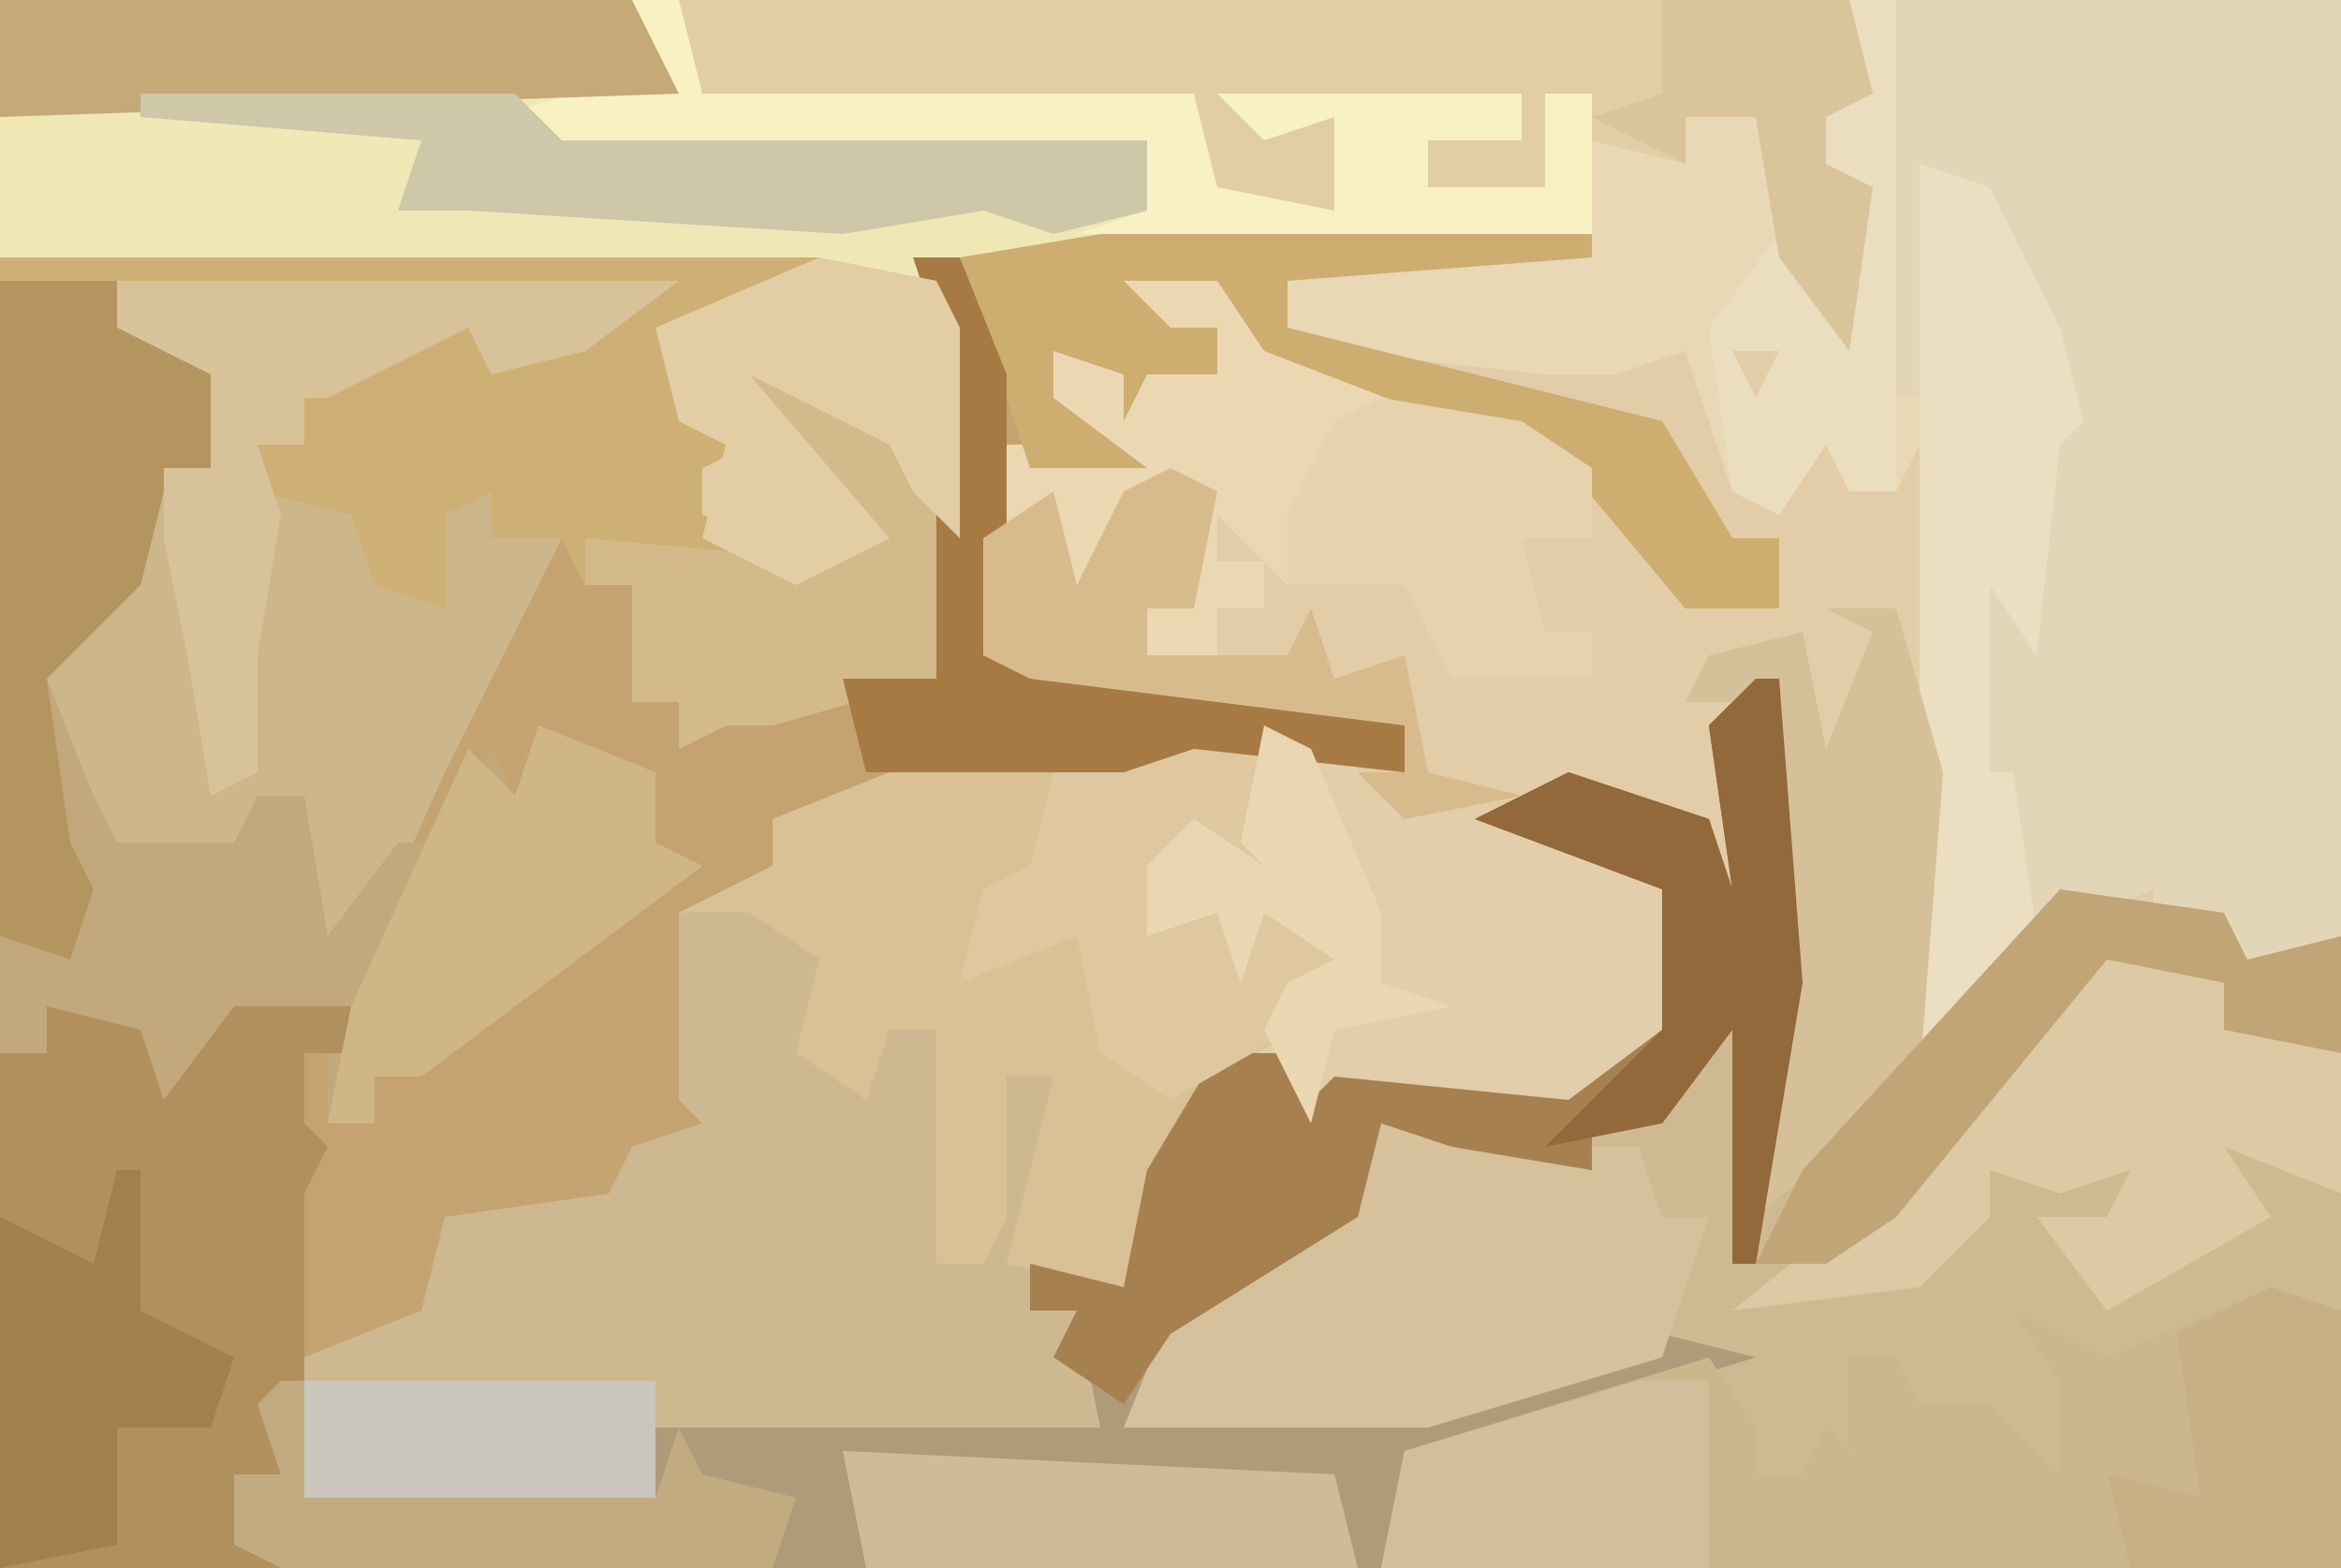 <?xml version="1.0" encoding="UTF-8"?>
<svg version="1.1" xmlns="http://www.w3.org/2000/svg" width="100" height="67">
<path d="M0,0 L100,0 L100,67 L0,67 Z " fill="#E2CDA8" transform="translate(0,0)"/>
<path d="M0,0 L21,0 L21,1 L8,2 L8,4 L24,8 L27,13 L29,13 L29,16 L25,16 L20,10 L7,5 L5,2 L1,2 L3,4 L5,4 L5,6 L2,6 L1,8 L1,6 L-2,5 L-2,7 L2,10 L-3,10 L-5,18 L9,19 L13,21 L13,23 L4,22 L-12,25 L-14,25 L-14,27 L-17,30 L-18,37 L-16,38 L-20,40 L-19,42 L-28,42 L-29,47 L-34,48 L-34,54 L-19,54 L-19,51 L-1,50 L-2,48 L-1,46 L-3,46 L-3,44 L1,45 L2,40 L5,35 L8,35 L9,37 L10,36 L20,37 L24,34 L24,28 L16,25 L20,23 L26,25 L27,28 L26,21 L29,19 L30,32 L28,44 L27,44 L27,34 L24,38 L21,38 L21,40 L15,39 L12,38 L11,42 L3,47 L2,50 L14,50 L24,47 L28,48 L15,52 L13,52 L12,57 L-47,57 L-47,1 L-12,1 L-15,3 L-17,5 L-18,8 L-15,9 L-17,10 L-17,12 L-11,14 L-11,12 L-16,5 L-12,7 L-10,8 L-8,4 L-7,12 L-7,4 L-8,1 Z " fill="#C4A370" transform="translate(47,10)"/>
<path d="M0,0 L100,0 L100,40 L99,42 L95,41 L95,39 L92,40 L92,38 L87,40 L82,45 L81,40 L82,33 L82,21 L82,19 L81,21 L79,21 L78,19 L76,22 L74,21 L72,15 L69,16 L66,16 L57,15 L55,14 L55,12 L58,11 L47,11 L40,12 L41,14 L41,23 L39,21 L38,19 L32,16 L38,23 L34,25 L30,23 L31,19 L29,18 L28,14 L32,12 L0,11 Z M74,15 L75,17 L76,15 Z " fill="#E9D8B5" transform="translate(0,0)"/>
<path d="M0,0 L7,1 L8,3 L12,2 L12,29 L-29,29 L-28,24 L-15,20 L-27,23 L-40,23 L-38,18 L-32,14 L-30,14 L-29,9 L-20,12 L-20,10 L-17,9 L-13,4 L-13,14 L-5,6 Z " fill="#CFB993" transform="translate(88,38)"/>
<path d="M0,0 L1,0 L2,13 L0,25 L-1,25 L-1,15 L-4,19 L-7,19 L-7,21 L-13,20 L-16,19 L-17,23 L-25,28 L-26,31 L-14,31 L-4,28 L0,29 L-13,33 L-15,33 L-16,38 L-75,38 L-75,16 L-73,16 L-73,14 L-69,15 L-68,18 L-65,14 L-60,14 L-60,16 L-62,16 L-62,19 L-61,20 L-62,22 L-62,35 L-47,35 L-47,32 L-29,31 L-30,29 L-29,27 L-31,27 L-31,25 L-27,26 L-26,21 L-23,16 L-20,16 L-19,18 L-18,17 L-8,18 L-4,15 L-4,9 L-12,6 L-8,4 L-2,6 L-1,9 L-2,2 Z " fill="#AF9B79" transform="translate(75,29)"/>
<path d="M0,0 L19,0 L19,40 L18,42 L14,41 L14,39 L11,40 L11,38 L6,40 L1,45 L0,40 L1,33 L1,21 L1,19 L1,17 L-1,17 Z " fill="#E3D6B6" transform="translate(81,0)"/>
<path d="M0,0 L4,0 L3,5 L5,5 L4,7 L1,5 L-1,8 L2,8 L3,10 L4,8 L8,10 L7,12 L2,15 L-2,24 L-6,23 L-6,25 L-4,25 L-3,30 L-22,30 L-22,33 L-37,33 L-37,27 L-32,25 L-31,21 L-24,20 L-23,18 L-20,17 L-21,16 L-21,8 L-17,6 L-17,4 L-12,2 L-2,1 Z " fill="#CEB891" transform="translate(50,31)"/>
<path d="M0,0 L35,0 L32,2 L30,4 L29,7 L32,8 L30,9 L30,11 L36,13 L36,11 L31,4 L35,6 L37,7 L39,3 L40,11 L41,14 L40,18 L33,20 L31,20 L29,21 L29,19 L27,19 L27,14 L25,14 L24,12 L19,22 L15,31 L13,29 L13,23 L11,23 L10,26 L6,26 L2,22 L1,18 L4,14 L6,14 L7,9 L9,9 L9,5 L5,3 L5,1 L0,1 Z " fill="#CEB68B" transform="translate(0,11)"/>
<path d="M0,0 L27,0 L29,4 L22,5 L24,6 L49,6 L49,9 L47,11 L40,12 L41,14 L41,23 L39,21 L38,19 L32,16 L38,23 L34,25 L30,23 L31,19 L29,18 L28,14 L32,12 L0,11 Z " fill="#EFE8B5" transform="translate(0,0)"/>
<path d="M0,0 L5,0 L9,4 L9,8 L7,9 L6,13 L2,17 L4,22 L5,24 L8,24 L10,24 L11,22 L13,22 L14,28 L17,24 L19,24 L21,20 L22,22 L23,19 L28,21 L28,24 L30,25 L18,34 L16,34 L16,36 L14,36 L14,32 L9,33 L6,36 L5,32 L2,31 L2,33 L0,33 Z " fill="#C2A87B" transform="translate(0,12)"/>
<path d="M0,0 L4,0 L3,5 L5,5 L4,7 L1,5 L-1,8 L2,8 L3,10 L4,8 L8,10 L7,12 L2,15 L-2,24 L-7,23 L-5,15 L-7,15 L-7,21 L-8,23 L-10,23 L-10,13 L-12,13 L-13,16 L-16,14 L-15,10 L-18,8 L-21,8 L-17,6 L-17,4 L-12,2 L-2,1 Z " fill="#D9C095" transform="translate(50,31)"/>
<path d="M0,0 L3,1 L3,12 L-38,12 L-37,7 L-24,3 L-22,6 L-22,8 L-20,8 L-19,6 L-18,7 L-18,3 L-16,3 L-15,5 L-12,5 L-9,8 L-9,4 L-11,1 L-7,3 Z " fill="#CCB68D" transform="translate(97,55)"/>
<path d="M0,0 L35,0 L32,2 L30,4 L29,7 L32,8 L30,9 L30,11 L36,13 L36,11 L31,4 L35,6 L37,7 L39,3 L40,11 L41,14 L40,18 L33,20 L31,20 L29,21 L29,19 L27,19 L27,14 L25,14 L24,12 L21,12 L21,10 L19,11 L19,15 L16,14 L15,11 L11,10 L11,8 L13,8 L12,4 L16,5 L16,3 L21,2 L21,4 L27,2 L0,1 Z " fill="#CFB074" transform="translate(0,11)"/>
<path d="M0,0 L50,0 L51,4 L49,5 L49,7 L51,8 L50,15 L47,11 L46,5 L43,5 L43,7 L39,6 L38,5 L37,9 L32,8 L32,6 L36,6 L36,4 L28,5 L28,9 L22,9 L21,6 L22,4 L1,4 Z " fill="#E1CDA6" transform="translate(29,0)"/>
<path d="M0,0 L4,1 L5,4 L8,0 L13,0 L13,2 L11,2 L11,5 L12,6 L11,8 L11,16 L10,20 L8,20 L10,24 L-2,24 L-2,2 L0,2 Z " fill="#B1905D" transform="translate(2,43)"/>
<path d="M0,0 L4,1 L4,3 L15,5 L18,7 L18,13 L13,17 L3,15 L2,17 L0,13 L1,11 L3,10 L0,8 L-1,11 L-2,8 L-5,9 L-5,6 L-3,4 L0,6 L-1,5 Z " fill="#E2CEAA" transform="translate(54,31)"/>
<path d="M0,0 L2,1 L2,3 L15,8 L16,12 L13,12 L14,16 L16,16 L16,18 L10,18 L8,14 L3,14 L0,11 L0,13 L2,13 L2,15 L0,15 L0,17 L-3,17 L-3,15 L-1,15 L-2,11 L-4,11 L-6,15 L-7,11 L-9,15 L-9,8 L-5,8 L-8,6 L-7,3 L-3,5 L0,5 L0,3 L-3,4 L-4,1 Z " fill="#EBD8B3" transform="translate(52,11)"/>
<path d="M0,0 L5,2 L11,2 L12,5 L14,5 L12,11 L2,14 L-11,14 L-9,9 L-3,5 L-1,5 Z " fill="#D5C29C" transform="translate(59,47)"/>
<path d="M0,0 L1,0 L2,13 L0,25 L-1,25 L-1,15 L-4,19 L-7,19 L-7,21 L-13,20 L-16,19 L-17,23 L-25,28 L-27,31 L-30,29 L-29,27 L-31,27 L-31,25 L-27,26 L-26,21 L-23,16 L-20,16 L-19,18 L-18,17 L-8,18 L-4,15 L-4,9 L-12,6 L-8,4 L-2,6 L-1,9 L-2,2 Z " fill="#A7804F" transform="translate(75,29)"/>
<path d="M0,0 L5,2 L5,4 L10,5 L10,11 L5,9 L7,12 L0,16 L-3,12 L0,12 L1,10 L-2,11 L-5,10 L-5,12 L-8,15 L-16,16 L-11,12 L-6,7 Z " fill="#DDC9A3" transform="translate(90,40)"/>
<path d="M0,0 L2,0 L3,4 L24,4 L25,8 L30,9 L30,5 L27,6 L25,4 L38,4 L38,6 L34,6 L34,8 L39,8 L39,4 L41,4 L41,10 L19,10 L22,9 L22,6 L13,7 L-4,7 L-6,5 L1,3 Z " fill="#F7F1C4" transform="translate(27,0)"/>
<path d="M0,0 L3,1 L5,5 L6,7 L7,11 L6,12 L5,21 L3,18 L3,26 L4,26 L5,33 L0,38 L-1,33 L0,26 L0,14 L0,12 Z " fill="#ECDEC0" transform="translate(82,7)"/>
<path d="M0,0 L21,0 L21,1 L8,2 L8,4 L24,8 L27,13 L29,13 L29,16 L25,16 L20,10 L7,5 L5,2 L1,2 L3,4 L5,4 L5,6 L2,6 L1,8 L1,6 L-2,5 L-2,7 L2,10 L-3,10 L-6,1 Z " fill="#CEAD71" transform="translate(47,10)"/>
<path d="M0,0 L5,0 L9,4 L9,8 L7,9 L6,13 L2,17 L3,24 L4,26 L3,29 L0,28 Z " fill="#B5955F" transform="translate(0,12)"/>
<path d="M0,0 L3,0 L5,7 L4,20 L-3,26 L-2,10 L-3,4 L-6,4 L-5,2 L-1,1 L0,6 L2,1 Z " fill="#D5C099" transform="translate(78,26)"/>
<path d="M0,0 L24,0 L20,3 L16,4 L15,2 L13,3 L9,5 L8,5 L8,7 L6,7 L7,10 L6,16 L6,21 L4,22 L3,16 L2,11 L2,8 L4,8 L4,4 L0,2 Z " fill="#D8C29A" transform="translate(5,12)"/>
<path d="M0,0 L27,0 L29,4 L0,5 Z " fill="#C5A979" transform="translate(0,0)"/>
<path d="M0,0 L4,0 L3,5 L5,5 L4,7 L1,5 L-1,8 L2,8 L3,10 L4,8 L8,10 L7,12 L0,16 L-3,14 L-4,9 L-9,11 L-8,7 L-6,6 L-5,2 Z " fill="#DFC8A0" transform="translate(50,31)"/>
<path d="M0,0 L5,2 L5,5 L7,6 L-5,15 L-7,15 L-7,17 L-9,17 L-8,12 L-3,1 L-1,3 Z " fill="#D0B586" transform="translate(23,31)"/>
<path d="M0,0 L1,0 L2,8 L3,11 L2,15 L-5,17 L-7,17 L-9,18 L-9,16 L-11,16 L-11,11 L-13,11 L-13,9 L-2,10 L-2,8 L-7,1 L-3,3 L-1,4 Z " fill="#D4B98B" transform="translate(38,14)"/>
<path d="M0,0 L2,0 L4,5 L4,12 L3,17 L17,18 L21,20 L21,22 L12,21 L9,22 L-2,22 L-3,18 L1,18 L1,3 Z " fill="#A77A44" transform="translate(39,11)"/>
<path d="M0,0 L16,0 L18,2 L43,2 L43,5 L39,6 L36,5 L30,6 L14,5 L11,5 L12,2 L0,1 Z " fill="#CEC7A8" transform="translate(6,4)"/>
<path d="M0,0 L6,1 L9,3 L9,6 L6,6 L7,10 L9,10 L9,12 L3,12 L1,8 L-4,8 L-4,5 L-2,1 Z " fill="#E6D2AD" transform="translate(59,17)"/>
<path d="M0,0 L5,1 L6,3 L6,12 L4,10 L3,8 L-3,5 L3,12 L-1,14 L-5,12 L-4,8 L-6,7 L-7,3 Z " fill="#E3CDA4" transform="translate(35,11)"/>
<path d="M0,0 L1,0 L1,6 L5,8 L4,11 L0,11 L0,16 L-5,17 L-5,2 L-1,4 Z M5,7 Z " fill="#A37F4D" transform="translate(5,50)"/>
<path d="M0,0 L7,1 L8,3 L12,2 L12,7 L7,6 L7,4 L2,3 L-7,14 L-10,16 L-13,16 L-11,12 Z " fill="#C1A577" transform="translate(88,38)"/>
<path d="M0,0 L21,1 L22,5 L1,5 Z " fill="#CFBC97" transform="translate(36,62)"/>
<path d="M0,0 L3,0 L3,8 L-11,8 L-10,3 Z " fill="#D1BF9C" transform="translate(70,59)"/>
<path d="M0,0 L1,0 L2,13 L0,25 L-1,25 L-1,15 L-4,19 L-9,20 L-4,15 L-4,9 L-12,6 L-8,4 L-2,6 L-1,9 L-2,2 Z " fill="#92693B" transform="translate(75,29)"/>
<path d="M0,0 L3,1 L3,12 L-6,12 L-7,8 L-3,9 L-4,2 Z " fill="#C7B085" transform="translate(97,55)"/>
<path d="M0,0 L1,0 L1,5 L16,5 L17,2 L18,4 L22,5 L21,8 L0,8 L-2,7 L-2,4 L0,4 L-1,1 Z " fill="#C2AA81" transform="translate(12,59)"/>
<path d="M0,0 L2,1 L1,6 L-1,6 L-1,8 L5,8 L6,6 L7,9 L10,8 L11,13 L15,14 L10,15 L8,13 L10,13 L10,11 L-6,9 L-8,8 L-8,3 L-5,1 L-4,5 L-2,1 Z " fill="#D7BB8C" transform="translate(50,20)"/>
<path d="M0,0 L2,0 L2,21 L0,21 L-1,19 L-3,22 L-5,21 L-6,14 L-3,10 L-1,13 L0,8 L-1,7 L-2,10 L-2,5 L1,4 Z M-5,15 L-4,17 L-3,15 Z " fill="#EBDEBF" transform="translate(79,0)"/>
<path d="M0,0 L15,0 L15,5 L0,5 Z " fill="#CAC6BD" transform="translate(13,59)"/>
<path d="M0,0 L8,0 L9,4 L7,5 L7,7 L9,8 L8,15 L5,11 L4,5 L1,5 L1,7 L-3,5 L0,4 Z " fill="#D9C49C" transform="translate(71,0)"/>
<path d="M0,0 L2,1 L5,8 L5,11 L8,12 L3,13 L2,17 L0,13 L1,11 L3,10 L0,8 L-1,11 L-2,8 L-5,9 L-5,6 L-3,4 L0,6 L-1,5 Z " fill="#E9D7B4" transform="translate(54,31)"/>
</svg>
